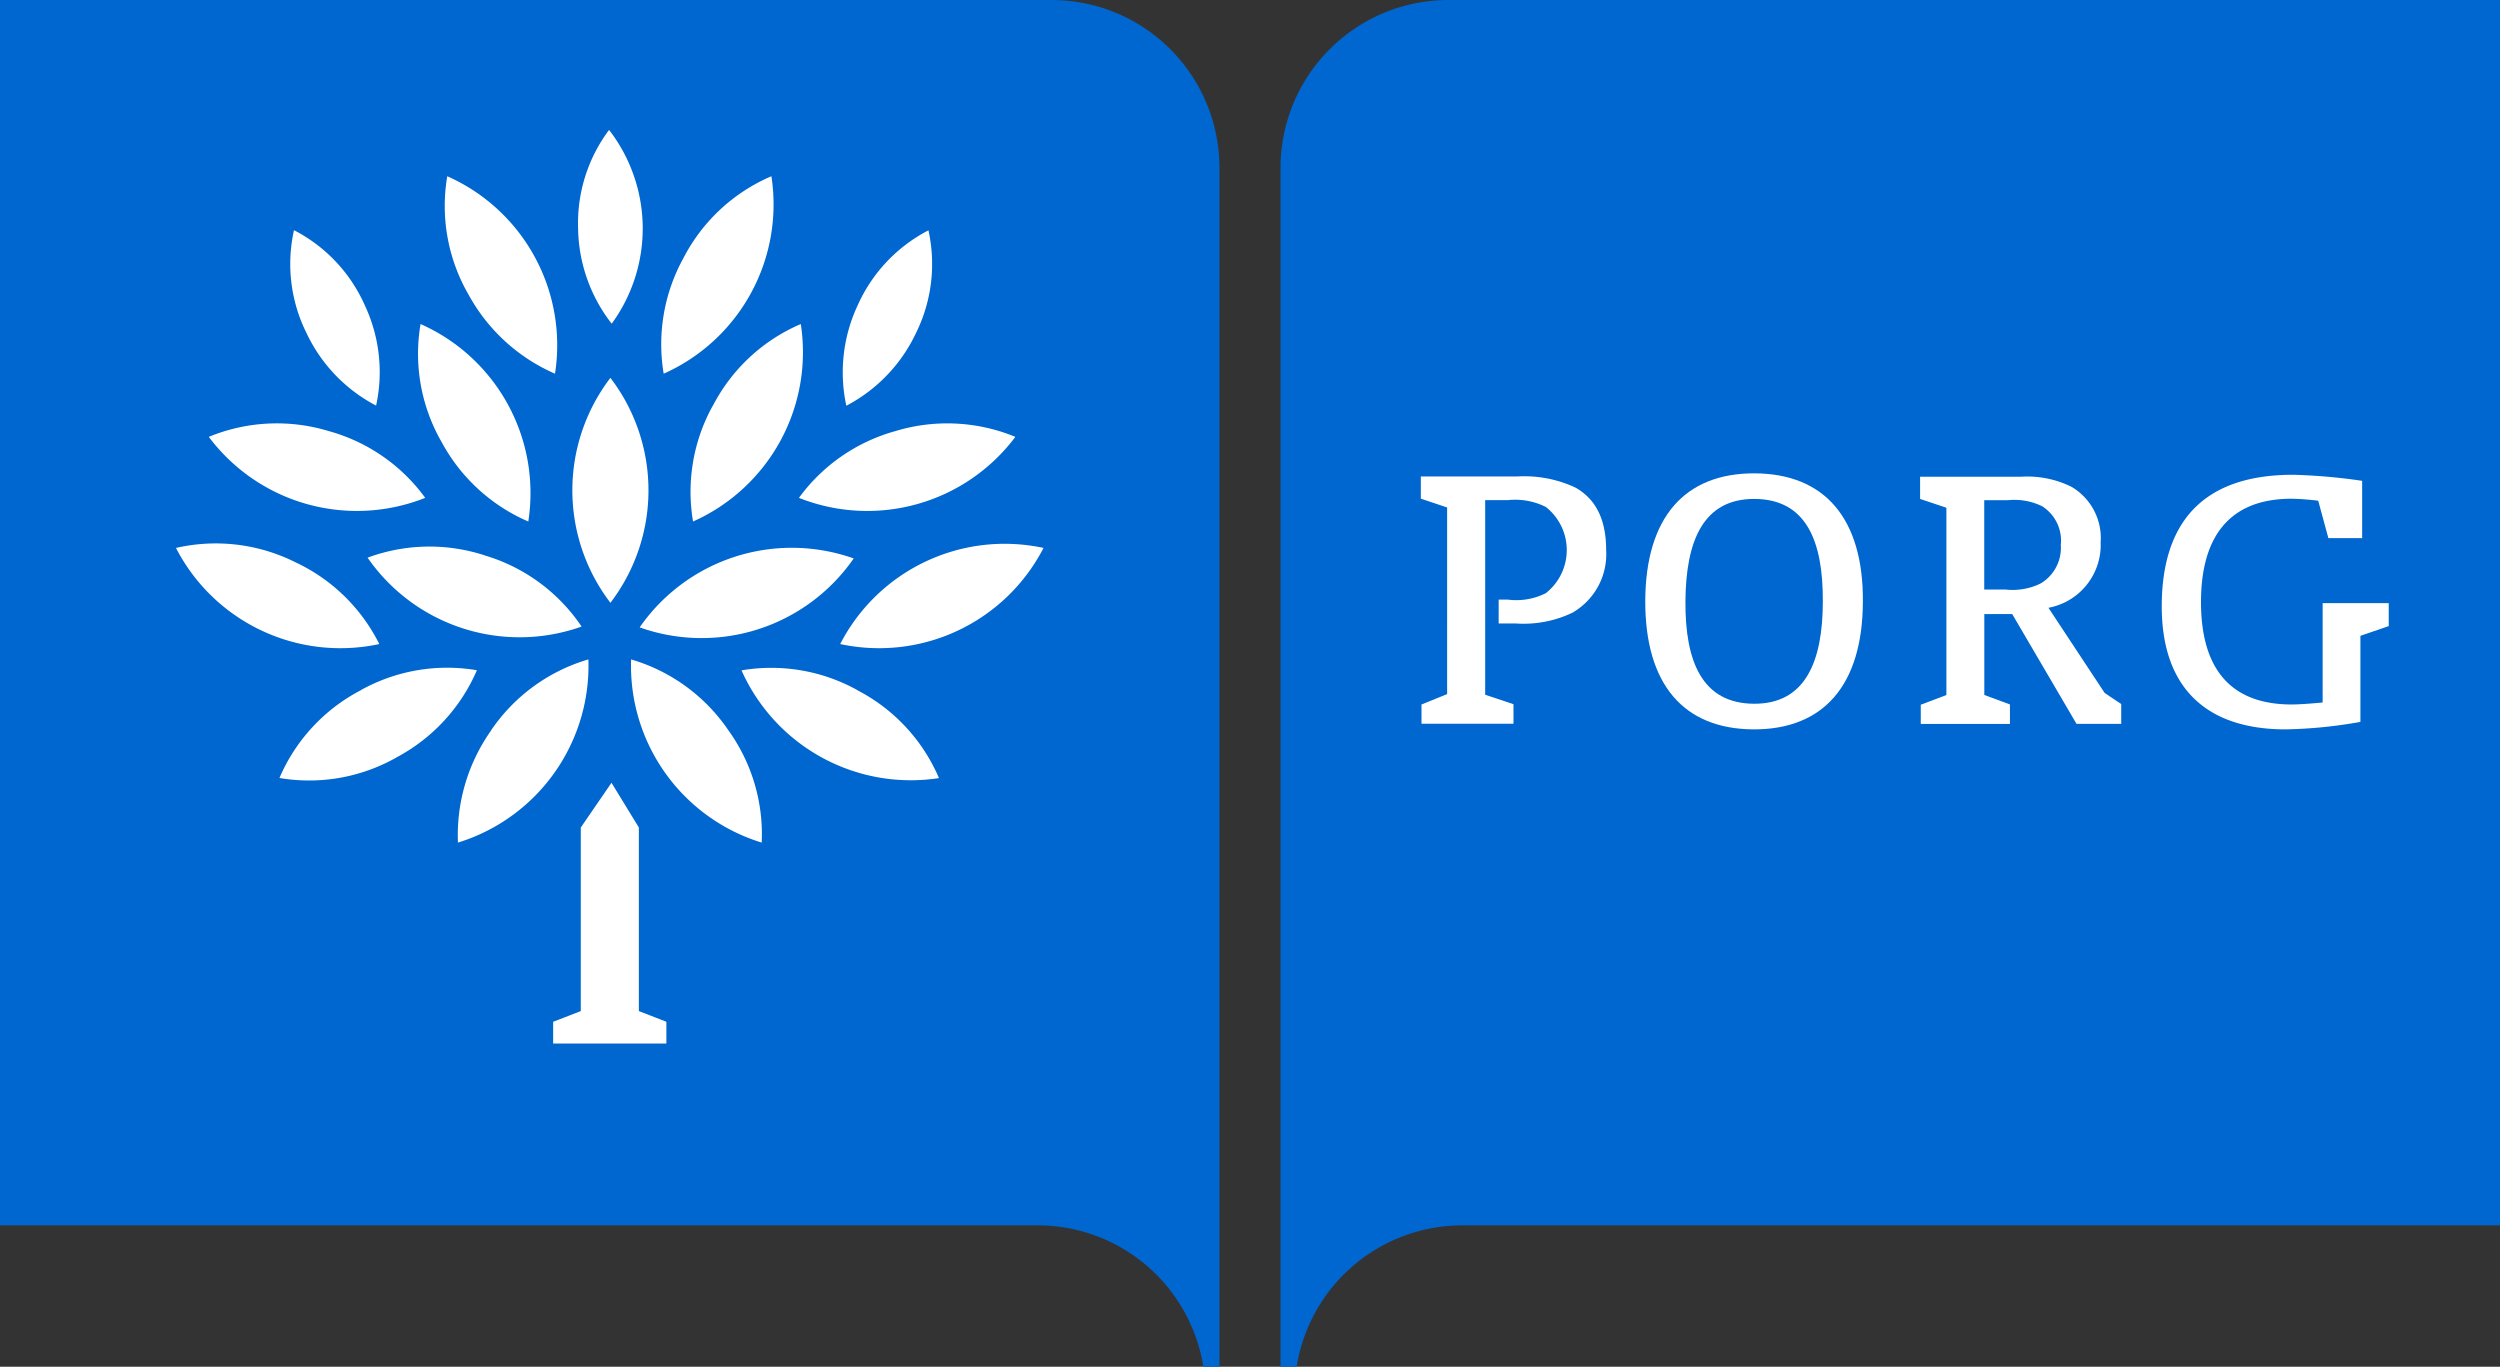 <svg viewBox="0 0 206.188 112.724" height="112.724" width="206.188" xmlns="http://www.w3.org/2000/svg" id="logo">
  <rect x="0" y="0" width="206.188" height="112.724" fill="#333333" stroke="none"/>
  <g transform="translate(105.61 0)" data-sanitized-data-name="Group 3" data-name="Group 3" id="Group_3">
    <path fill="#0066d0" transform="translate(-200.71 -95.21)" d="M301.288,95.21V196.272H215.718a13.841,13.841,0,0,0-13.676,11.661H200.71V109.062A13.849,13.849,0,0,1,214.562,95.21Z" data-sanitized-data-name="Path 26" data-name="Path 26" id="Path_26"></path>
  </g>
  <g transform="translate(117.183 39.035)" data-sanitized-data-name="Group 4" data-name="Group 4" id="Group_4">
    <path fill="#fff" transform="translate(-211.22 -130.636)" d="M223.773,142.11a9.325,9.325,0,0,1-4.691.914H217.64v-1.971h.749a5.417,5.417,0,0,0,3.138-.529,4.523,4.523,0,0,0,0-7.113,5.644,5.644,0,0,0-3.116-.562h-1.883V148.9l2.334.782v1.608h-7.587v-1.586l2.114-.859V133.455l-2.169-.727V130.9h7.917a9.954,9.954,0,0,1,4.834.914c1.916,1.079,2.533,3,2.533,5.142a5.566,5.566,0,0,1-2.72,5.142" data-sanitized-data-name="Path 27" data-name="Path 27" id="Path_27"></path>
    <path fill="#fff" transform="translate(-209.52 -130.66)" d="M237.07,132.774c-4.25-.033-5.693,3.447-5.726,8.446-.033,4.977,1.387,8.413,5.638,8.446,4.228.033,5.693-3.447,5.693-8.446.022-4.977-1.365-8.413-5.616-8.446m-.11,19.006c-5.748-.033-8.941-3.7-8.919-10.615.033-6.893,3.281-10.527,9.029-10.5s8.974,3.7,8.919,10.615c-.033,6.893-3.281,10.527-9.029,10.5" data-sanitized-data-name="Path 28" data-name="Path 28" id="Path_28"></path>
    <path fill="#fff" transform="translate(-207.438 -130.634)" d="M258.685,133.354a5.193,5.193,0,0,0-2.83-.5h-1.949v7.367h1.751a5.275,5.275,0,0,0,2.9-.5,3.419,3.419,0,0,0,1.663-3.171,3.362,3.362,0,0,0-1.531-3.193m2.83,17.949-5.307-9.062h-2.3v6.673l2.114.782v1.608h-7.356v-1.586l2.114-.8V133.475l-2.169-.727V130.92h8.281a8.215,8.215,0,0,1,4.2.826,4.9,4.9,0,0,1,2.411,4.581,5.275,5.275,0,0,1-4.305,5.4l4.636,7.025,1.365.914V151.3h-3.667Z" data-sanitized-data-name="Path 29" data-name="Path 29" id="Path_29"></path>
    <path fill="#fff" transform="translate(-205.607 -130.649)" d="M283.1,144.039v7.113a38.369,38.369,0,0,1-6.166.617c-6.618,0-10.219-3.5-10.219-10.141s3.116-10.857,10.835-10.857a46.927,46.927,0,0,1,5.693.5v4.724h-2.786l-.837-3.083a21.178,21.178,0,0,0-2.191-.165c-5.528,0-7.477,3.612-7.477,8.523s1.949,8.446,7.477,8.446c.914,0,2.555-.165,2.555-.165v-8.192h5.451v1.894l-2.334.8Z" data-sanitized-data-name="Path 30" data-name="Path 30" id="Path_30"></path>
  </g>
  <g transform="translate(0 0)" data-sanitized-data-name="Group 5" data-name="Group 5" id="Group_5">
    <path fill="#0066d0" transform="translate(-104.8 -95.21)" d="M104.8,95.21V196.272h85.569a13.841,13.841,0,0,1,13.676,11.661h1.332V109.062A13.849,13.849,0,0,0,191.526,95.21Z" data-sanitized-data-name="Path 31" data-name="Path 31" id="Path_31"></path>
  </g>
  <g transform="translate(14.513 10.714)" data-sanitized-data-name="Group 7" data-name="Group 7" id="Group_7">
    <path fill="#fff" transform="translate(-115.123 -99.994)" d="M153.3,172.669V157.529l-2.257-3.689-2.533,3.689v15.141l-2.279.881v1.795h9.338V173.55Z" data-sanitized-data-name="Path 32" data-name="Path 32" id="Path_32"></path>
    <g data-sanitized-data-name="Group 6" data-name="Group 6" id="Group_6">
      <path fill="#fff" transform="translate(-114.977 -103.062)" d="M150.808,142.064a15.279,15.279,0,0,0,0-18.554,15.279,15.279,0,0,0,0,18.554Z" data-sanitized-data-name="Path 33" data-name="Path 33" id="Path_33"></path>
      <path fill="#fff" transform="translate(-116.149 -103.469)" d="M136.321,119.48a14.6,14.6,0,0,0,1.751,9.756,14.744,14.744,0,0,0,7.135,6.53,15.245,15.245,0,0,0-8.886-16.286Z" data-sanitized-data-name="Path 34" data-name="Path 34" id="Path_34"></path>
      <path fill="#fff" transform="translate(-115.946 -104.589)" d="M138.321,108.41a14.6,14.6,0,0,0,1.751,9.756,14.9,14.9,0,0,0,7.135,6.53,15.245,15.245,0,0,0-8.886-16.286Z" data-sanitized-data-name="Path 35" data-name="Path 35" id="Path_35"></path>
      <path fill="#fff" transform="translate(-114.083 -103.469)" d="M158.349,126.23a14.637,14.637,0,0,0-1.619,9.536,15.285,15.285,0,0,0,8.886-16.286,14.632,14.632,0,0,0-7.257,6.75Z" data-sanitized-data-name="Path 36" data-name="Path 36" id="Path_36"></path>
      <path fill="#fff" transform="translate(-114.305 -104.589)" d="M156.159,115.16a14.712,14.712,0,0,0-1.63,9.536,15.285,15.285,0,0,0,8.886-16.286A14.627,14.627,0,0,0,156.159,115.16Z" data-sanitized-data-name="Path 37" data-name="Path 37" id="Path_37"></path>
      <path fill="#fff" transform="translate(-113.696 -100.866)" d="M169.876,147.059a14.637,14.637,0,0,0-9.536-1.619,15.285,15.285,0,0,0,16.286,8.886,14.627,14.627,0,0,0-6.75-7.257Z" data-sanitized-data-name="Path 38" data-name="Path 38" id="Path_38"></path>
      <path fill="#fff" transform="translate(-117.196 -100.867)" d="M132.48,147.06a14.671,14.671,0,0,0-6.75,7.257,14.6,14.6,0,0,0,9.756-1.751,14.743,14.743,0,0,0,6.53-7.135,14.637,14.637,0,0,0-9.536,1.619Z" data-sanitized-data-name="Path 39" data-name="Path 39" id="Path_39"></path>
      <path fill="#fff" transform="translate(-117.98 -101.809)" d="M127.824,137.464a14.67,14.67,0,0,0-9.844-1.178,15.255,15.255,0,0,0,16.77,7.928A14.672,14.672,0,0,0,127.824,137.464Z" data-sanitized-data-name="Path 40" data-name="Path 40" id="Path_40"></path>
      <path fill="#fff" transform="translate(-112.948 -101.809)" d="M184.5,136.286a15.258,15.258,0,0,0-16.77,7.928,15.255,15.255,0,0,0,16.77-7.928Z" data-sanitized-data-name="Path 41" data-name="Path 41" id="Path_41"></path>
      <path fill="#fff" transform="translate(-113.261 -102.716)" d="M172.59,127.558a14.7,14.7,0,0,0-7.95,5.506,15.26,15.26,0,0,0,17.849-5.032A14.729,14.729,0,0,0,172.59,127.558Z" data-sanitized-data-name="Path 42" data-name="Path 42" id="Path_42"></path>
      <path fill="#fff" transform="translate(-117.731 -102.716)" d="M130.339,127.558a14.725,14.725,0,0,0-9.9.473,15.26,15.26,0,0,0,17.849,5.032A14.64,14.64,0,0,0,130.339,127.558Z" data-sanitized-data-name="Path 43" data-name="Path 43" id="Path_43"></path>
      <path fill="#fff" transform="translate(-117.116 -104.18)" d="M126.85,112.45a12.776,12.776,0,0,0,1.024,8.468,12.991,12.991,0,0,0,5.748,6,12.953,12.953,0,0,0-.925-8.259A12.789,12.789,0,0,0,126.85,112.45Z" data-sanitized-data-name="Path 44" data-name="Path 44" id="Path_44"></path>
      <path fill="#fff" transform="translate(-112.929 -104.179)" d="M169.142,118.67a13.028,13.028,0,0,0-.925,8.259,13.042,13.042,0,0,0,5.748-6,12.844,12.844,0,0,0,1.024-8.468A12.885,12.885,0,0,0,169.142,118.67Z" data-sanitized-data-name="Path 45" data-name="Path 45" id="Path_45"></path>
      <path fill="#fff" transform="translate(-114.934 -104.94)" d="M150.875,120.918a13.313,13.313,0,0,0-.22-15.978,12.84,12.84,0,0,0-2.555,8.148,13.076,13.076,0,0,0,2.775,7.84Z" data-sanitized-data-name="Path 46" data-name="Path 46" id="Path_46"></path>
      <path fill="#fff" transform="translate(-115.846 -100.929)" d="M141.855,150.436a14.938,14.938,0,0,0-2.753,9.272A15.26,15.26,0,0,0,149.86,144.6a14.693,14.693,0,0,0-8.016,5.836Z" data-sanitized-data-name="Path 47" data-name="Path 47" id="Path_47"></path>
      <path fill="#fff" transform="translate(-114.535 -100.929)" d="M160.089,150.436a14.693,14.693,0,0,0-8.016-5.836,15.252,15.252,0,0,0,10.769,15.108A14.665,14.665,0,0,0,160.089,150.436Z" data-sanitized-data-name="Path 48" data-name="Path 48" id="Path_48"></path>
      <path fill="#fff" transform="translate(-114.467 -101.777)" d="M170.372,137.124a15.276,15.276,0,0,0-17.662,5.682,15.251,15.251,0,0,0,17.651-5.682Z" data-sanitized-data-name="Path 49" data-name="Path 49" id="Path_49"></path>
      <path fill="#fff" transform="translate(-116.529 -101.784)" d="M142,136.877a14.676,14.676,0,0,0-9.668.187,15.251,15.251,0,0,0,17.651,5.682,14.648,14.648,0,0,0-7.994-5.869Z" data-sanitized-data-name="Path 50" data-name="Path 50" id="Path_50"></path>
    </g>
  </g>
</svg>
